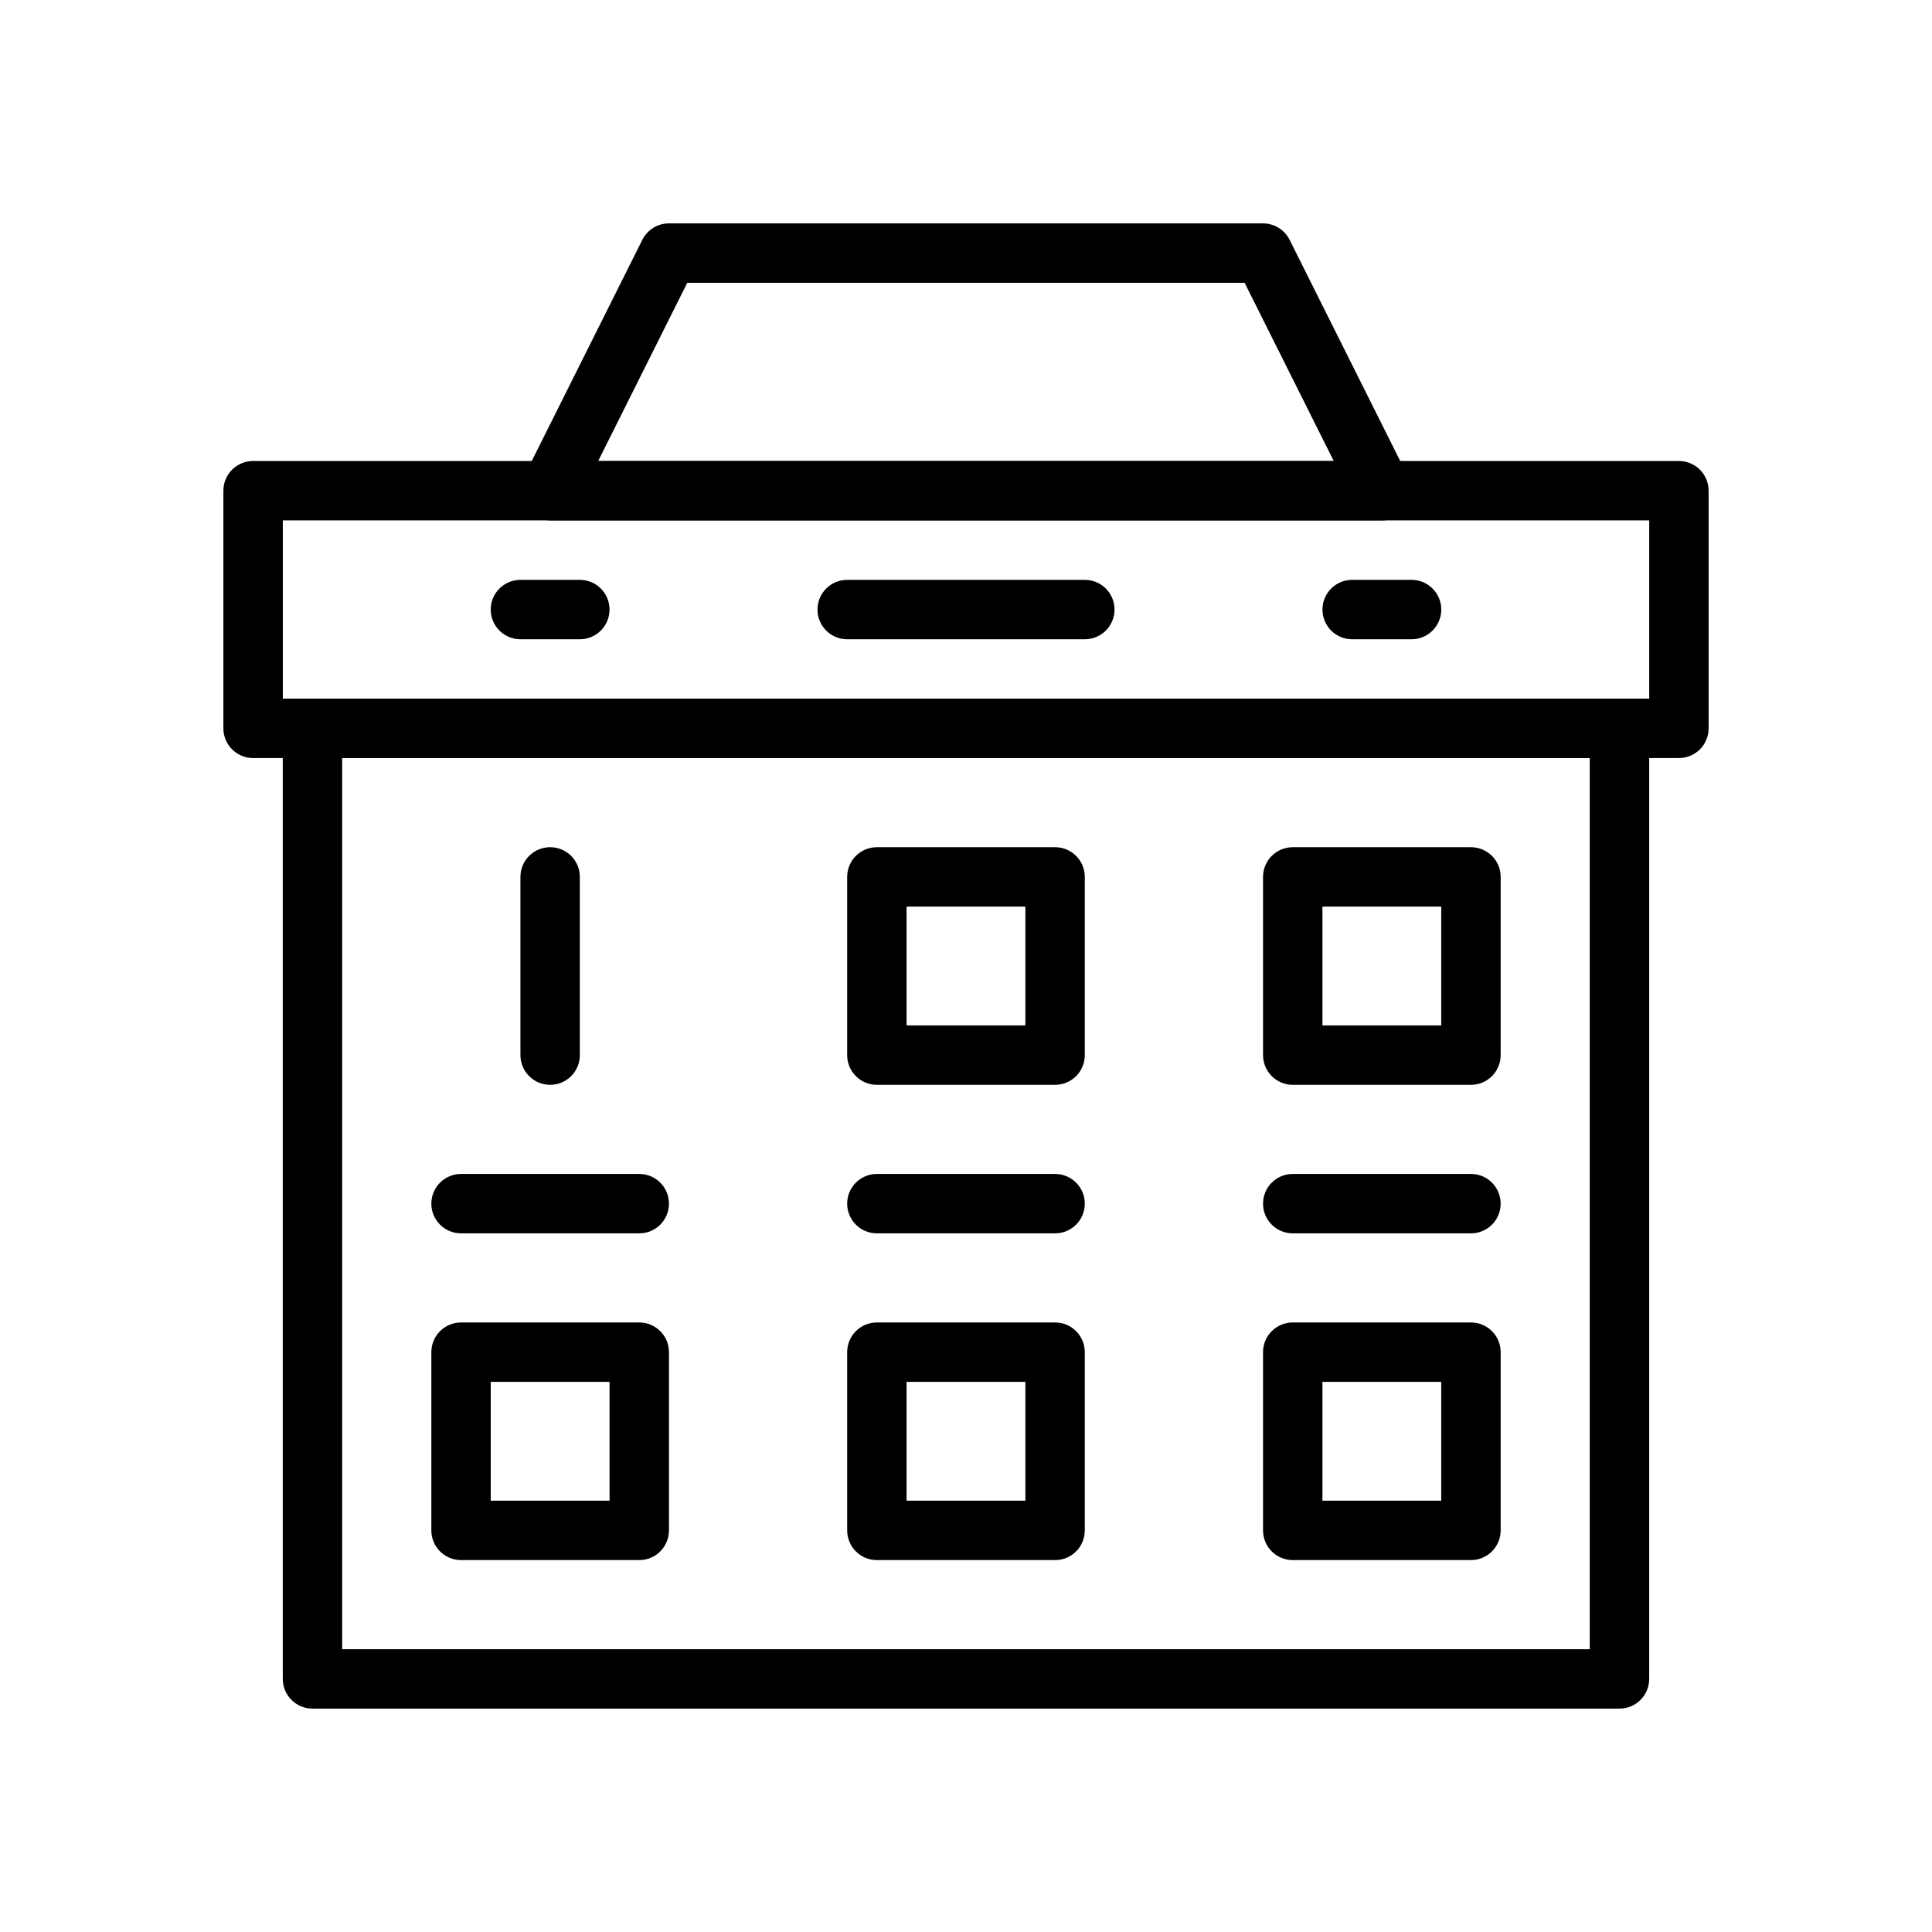 <?xml version="1.0" encoding="UTF-8"?>
<!-- Uploaded to: ICON Repo, www.svgrepo.com, Generator: ICON Repo Mixer Tools -->
<svg fill="#000000" width="800px" height="800px" version="1.1" viewBox="144 144 512 512" xmlns="http://www.w3.org/2000/svg">
 <g>
  <path d="m573.18 596.8h-346.37c-4.352 0-7.871-3.527-7.871-7.871v-251.91c0-4.344 3.519-7.871 7.871-7.871h346.37c4.352 0 7.871 3.527 7.871 7.871v251.91c0.004 4.344-3.516 7.871-7.867 7.871zm-338.5-15.746h330.62v-236.16h-330.62z"/>
  <path d="m533.82 470.85h-47.23c-4.352 0-7.871-3.527-7.871-7.871s3.519-7.871 7.871-7.871h47.23c4.352 0 7.871 3.527 7.871 7.871s-3.519 7.871-7.871 7.871z"/>
  <path d="m313.41 470.85h-47.23c-4.352 0-7.871-3.527-7.871-7.871s3.519-7.871 7.871-7.871h47.23c4.352 0 7.871 3.527 7.871 7.871s-3.519 7.871-7.871 7.871z"/>
  <path d="m289.79 431.49c-4.352 0-7.871-3.527-7.871-7.871v-47.23c0-4.344 3.519-7.871 7.871-7.871 4.352 0 7.871 3.527 7.871 7.871v47.23c0.004 4.344-3.516 7.871-7.871 7.871z"/>
  <path d="m423.61 470.85h-47.23c-4.352 0-7.871-3.527-7.871-7.871s3.519-7.871 7.871-7.871h47.23c4.352 0 7.871 3.527 7.871 7.871 0.004 4.344-3.516 7.871-7.871 7.871z"/>
  <path d="m431.49 313.41h-62.977c-4.352 0-7.871-3.527-7.871-7.871s3.519-7.871 7.871-7.871h62.977c4.352 0 7.871 3.527 7.871 7.871s-3.519 7.871-7.871 7.871z"/>
  <path d="m588.93 344.89h-377.86c-4.352 0-7.871-3.527-7.871-7.871v-62.977c0-4.344 3.519-7.871 7.871-7.871h377.86c4.352 0 7.871 3.527 7.871 7.871v62.977c0.004 4.344-3.516 7.871-7.871 7.871zm-369.98-15.746h362.11v-47.23h-362.11z"/>
  <path d="m518.08 313.41h-15.742c-4.352 0-7.871-3.527-7.871-7.871s3.519-7.871 7.871-7.871h15.742c4.352 0 7.871 3.527 7.871 7.871s-3.516 7.871-7.871 7.871z"/>
  <path d="m297.66 313.41h-15.742c-4.352 0-7.871-3.527-7.871-7.871s3.519-7.871 7.871-7.871h15.742c4.352 0 7.871 3.527 7.871 7.871s-3.519 7.871-7.871 7.871z"/>
  <path d="m510.36 281.92h-0.156-220.42c-2.731 0-5.258-1.418-6.699-3.731-1.441-2.32-1.566-5.219-0.348-7.66l31.488-62.977c1.34-2.668 4.062-4.352 7.047-4.352h157.44c2.984 0 5.707 1.684 7.047 4.352l30.859 61.707c1.016 1.324 1.613 2.984 1.613 4.785-0.004 4.348-3.527 7.875-7.875 7.875zm-207.84-15.742h194.94l-23.617-47.23-147.71-0.004z"/>
  <path d="m423.61 431.49h-47.23c-4.352 0-7.871-3.527-7.871-7.871v-47.23c0-4.344 3.519-7.871 7.871-7.871h47.23c4.352 0 7.871 3.527 7.871 7.871v47.23c0.004 4.344-3.516 7.871-7.871 7.871zm-39.359-15.746h31.488v-31.488h-31.488z"/>
  <path d="m533.82 431.49h-47.23c-4.352 0-7.871-3.527-7.871-7.871v-47.23c0-4.344 3.519-7.871 7.871-7.871h47.23c4.352 0 7.871 3.527 7.871 7.871v47.23c0 4.344-3.519 7.871-7.871 7.871zm-39.363-15.746h31.488v-31.488h-31.488z"/>
  <path d="m533.82 557.44h-47.23c-4.352 0-7.871-3.527-7.871-7.871v-47.23c0-4.344 3.519-7.871 7.871-7.871h47.23c4.352 0 7.871 3.527 7.871 7.871v47.23c0 4.348-3.519 7.871-7.871 7.871zm-39.363-15.742h31.488v-31.488h-31.488z"/>
  <path d="m313.41 557.44h-47.23c-4.352 0-7.871-3.527-7.871-7.871v-47.23c0-4.344 3.519-7.871 7.871-7.871h47.23c4.352 0 7.871 3.527 7.871 7.871v47.23c0 4.348-3.519 7.871-7.871 7.871zm-39.359-15.742h31.488v-31.488h-31.488z"/>
  <path d="m423.61 557.44h-47.23c-4.352 0-7.871-3.527-7.871-7.871v-47.23c0-4.344 3.519-7.871 7.871-7.871h47.23c4.352 0 7.871 3.527 7.871 7.871v47.23c0.004 4.348-3.516 7.871-7.871 7.871zm-39.359-15.742h31.488v-31.488h-31.488z"/>
 </g>
</svg>